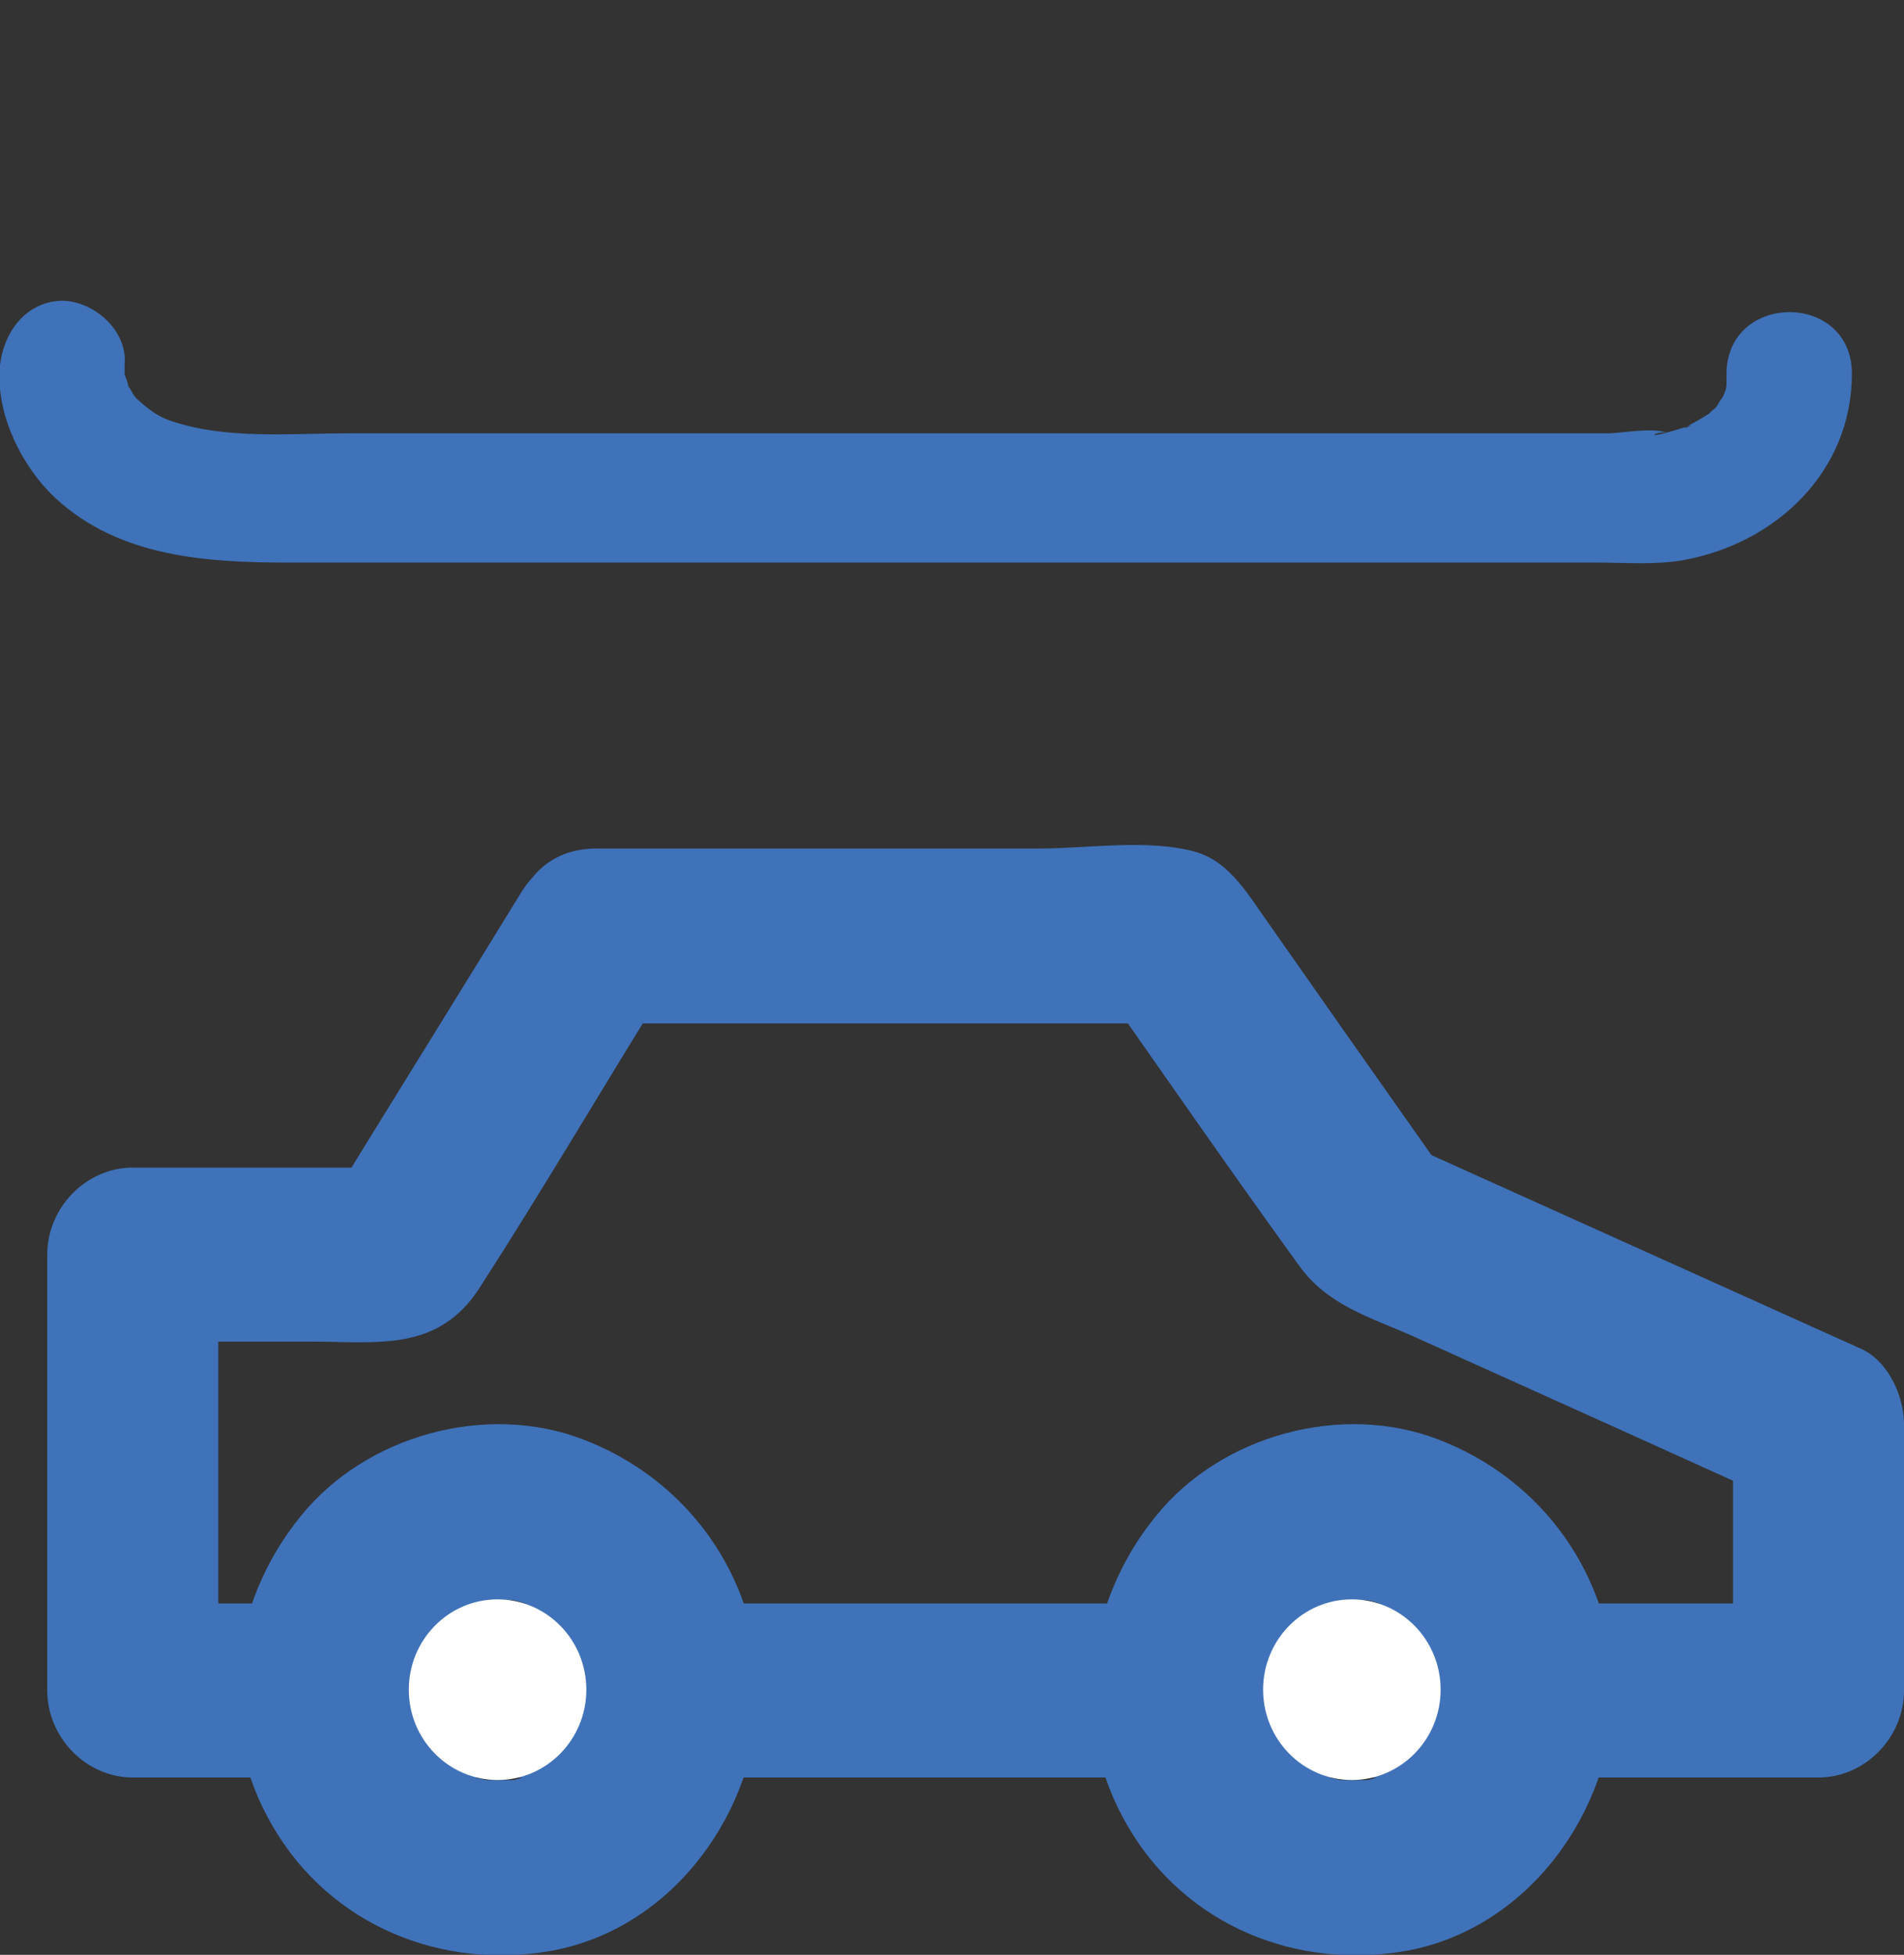 <svg xmlns="http://www.w3.org/2000/svg" width="38" height="39" viewBox="0 0 38 39" fill="none"><rect x="0" y="0" width="38" height="39" fill="#333333" stroke="none"/><g clip-path="url(#clip0_42_697)"><path d="M11.881 20.418H23.388L21.909 19.558C23.242 21.459 24.558 23.36 25.924 25.245C26.493 26.039 27.322 26.27 28.183 26.65L32.474 28.585L35.432 29.924L34.587 28.419V33.726L36.293 31.99H2.649L4.356 33.726V25.03L2.649 26.766H6.225C7.525 26.766 8.744 26.981 9.573 25.691C10.873 23.674 12.092 21.591 13.36 19.558C14.53 17.657 11.572 15.904 10.402 17.805C9.102 19.922 7.785 22.038 6.485 24.154L7.964 23.294H2.649C1.723 23.294 0.943 24.088 0.943 25.03V33.726C0.943 34.669 1.723 35.462 2.649 35.462H36.293C37.22 35.462 38 34.669 38 33.726V28.419C38 27.857 37.691 27.163 37.155 26.915C34.213 25.592 31.255 24.253 28.313 22.93L28.931 23.559L26.753 20.467L25.339 18.45C24.932 17.888 24.558 17.194 23.86 16.995C22.917 16.731 21.698 16.929 20.739 16.929H11.897C9.687 16.929 9.687 20.418 11.897 20.418H11.881Z" fill="#3F72B9"></path><path d="M9.248 35.413C9.248 35.413 9.248 35.413 9.264 35.413C9.199 35.363 9.151 35.33 9.118 35.33C9.167 35.346 9.199 35.379 9.248 35.413Z" fill="#3F72B9"></path><path d="M10.987 35.198C10.987 35.198 11.02 35.164 11.052 35.164C11.052 35.164 11.085 35.148 11.101 35.132C10.922 35.231 10.938 35.247 11.003 35.214L10.987 35.198Z" fill="#3F72B9"></path><path d="M8.484 34.801C8.517 34.834 8.549 34.867 8.582 34.9C8.565 34.867 8.533 34.834 8.468 34.784L8.484 34.801Z" fill="#3F72B9"></path><path d="M10.077 35.545C10.126 35.545 10.158 35.545 10.207 35.545C10.207 35.545 10.223 35.545 10.24 35.545C10.045 35.545 10.012 35.561 10.077 35.561V35.545Z" fill="#3F72B9"></path><path d="M11.637 28.717C9.703 27.973 7.298 28.634 5.997 30.254C4.583 31.99 4.275 34.454 5.445 36.438C6.599 38.421 8.826 39.314 11.02 38.917C13.425 38.471 15.116 36.156 15.148 33.726C15.116 31.445 13.718 29.51 11.637 28.717ZM11.166 35.065C11.166 35.065 11.085 35.115 11.052 35.148C11.036 35.148 11.003 35.181 10.987 35.181C10.922 35.231 10.857 35.28 10.792 35.313C10.743 35.346 10.695 35.363 10.646 35.396C10.516 35.429 10.386 35.479 10.256 35.512C10.288 35.512 10.305 35.512 10.337 35.512C10.305 35.512 10.256 35.512 10.223 35.512C10.175 35.512 10.126 35.512 10.11 35.512C9.979 35.512 9.833 35.512 9.703 35.512C9.622 35.495 9.557 35.479 9.476 35.462C9.427 35.462 9.362 35.429 9.313 35.413C9.329 35.413 9.346 35.429 9.362 35.446C9.346 35.446 9.313 35.413 9.297 35.413C9.264 35.413 9.232 35.396 9.216 35.379C9.118 35.346 9.118 35.313 9.167 35.33C9.102 35.297 9.021 35.264 8.956 35.231C8.923 35.214 8.891 35.181 8.858 35.164C8.777 35.098 8.712 34.999 8.63 34.916C8.679 34.983 8.63 34.999 8.582 34.916C8.565 34.883 8.549 34.85 8.517 34.834C8.517 34.834 8.484 34.801 8.468 34.784C8.484 34.784 8.484 34.801 8.5 34.817C8.468 34.768 8.435 34.735 8.419 34.685C8.387 34.636 8.354 34.586 8.338 34.52C8.338 34.536 8.338 34.569 8.354 34.586C8.354 34.553 8.338 34.503 8.322 34.47C8.305 34.42 8.289 34.371 8.289 34.354C8.257 34.288 8.24 34.206 8.224 34.139C8.224 34.09 8.208 34.024 8.192 33.974C8.192 33.825 8.192 33.677 8.192 33.528C8.192 33.561 8.192 33.577 8.175 33.61C8.175 33.561 8.192 33.528 8.208 33.478C8.208 33.412 8.24 33.346 8.24 33.329C8.273 33.214 8.305 33.114 8.338 32.999C8.37 32.933 8.419 32.85 8.452 32.784C8.484 32.734 8.5 32.701 8.533 32.652C8.533 32.652 8.517 32.668 8.5 32.685C8.5 32.685 8.533 32.652 8.549 32.635C8.549 32.635 8.565 32.602 8.582 32.585C8.63 32.486 8.679 32.47 8.679 32.503C8.728 32.453 8.777 32.387 8.826 32.337C8.842 32.321 8.891 32.288 8.923 32.255C9.053 32.172 9.199 32.106 9.329 32.023C9.394 32.007 9.443 31.99 9.508 31.974C9.557 31.974 9.687 31.941 9.768 31.924C9.866 31.924 10.012 31.924 10.044 31.924C10.11 31.924 10.175 31.924 10.239 31.924C10.402 31.957 10.548 32.007 10.711 32.056C10.792 32.106 10.857 32.139 10.938 32.172C10.987 32.205 11.036 32.238 11.101 32.271C11.215 32.37 11.312 32.486 11.41 32.585C11.442 32.652 11.491 32.701 11.524 32.767C11.572 32.833 11.605 32.916 11.637 32.982C11.686 33.131 11.719 33.263 11.751 33.412C11.751 33.379 11.751 33.362 11.751 33.313C11.751 33.346 11.751 33.395 11.751 33.429C11.751 33.445 11.751 33.462 11.751 33.478C11.767 33.561 11.751 33.594 11.751 33.594C11.751 33.627 11.751 33.677 11.751 33.71C11.751 33.776 11.751 33.842 11.751 33.925C11.719 34.04 11.702 34.189 11.67 34.305C11.67 34.354 11.637 34.404 11.621 34.454C11.54 34.586 11.475 34.718 11.393 34.85C11.361 34.9 11.312 34.933 11.28 34.983C11.231 35.032 11.198 35.065 11.15 35.115C11.166 35.115 11.198 35.082 11.231 35.065H11.166Z" fill="#3F72B9"></path><path d="M8.257 34.338C8.257 34.338 8.273 34.42 8.289 34.454C8.289 34.454 8.289 34.487 8.305 34.487C8.257 34.305 8.24 34.272 8.257 34.321V34.338Z" fill="#3F72B9"></path><path d="M8.614 32.503C8.614 32.503 8.533 32.585 8.484 32.635C8.565 32.569 8.614 32.519 8.614 32.486V32.503Z" fill="#3F72B9"></path><path d="M8.192 33.313C8.192 33.313 8.175 33.362 8.159 33.395C8.159 33.412 8.159 33.429 8.159 33.445C8.159 33.462 8.159 33.478 8.159 33.511C8.192 33.362 8.208 33.313 8.208 33.313H8.192Z" fill="#3F72B9"></path><path d="M26.314 35.413C26.314 35.413 26.314 35.413 26.33 35.413C26.265 35.363 26.216 35.33 26.184 35.33C26.233 35.346 26.265 35.379 26.314 35.413Z" fill="#3F72B9"></path><path d="M28.037 35.198C28.037 35.198 28.085 35.164 28.102 35.164C28.102 35.164 28.134 35.148 28.151 35.132C27.972 35.231 27.988 35.247 28.053 35.214L28.037 35.198Z" fill="#3F72B9"></path><path d="M25.55 34.801C25.582 34.834 25.615 34.867 25.648 34.9C25.631 34.867 25.599 34.834 25.534 34.784L25.55 34.801Z" fill="#3F72B9"></path><path d="M27.127 35.545C27.175 35.545 27.208 35.545 27.256 35.545C27.256 35.545 27.273 35.545 27.289 35.545C27.094 35.545 27.061 35.561 27.127 35.561V35.545Z" fill="#3F72B9"></path><path d="M28.703 28.717C26.769 27.973 24.363 28.634 23.063 30.254C21.649 31.99 21.34 34.454 22.511 36.438C23.665 38.421 25.891 39.314 28.085 38.917C30.491 38.471 32.181 36.156 32.214 33.726C32.181 31.445 30.784 29.51 28.703 28.717ZM28.215 35.065C28.215 35.065 28.134 35.115 28.102 35.148C28.085 35.164 28.053 35.181 28.037 35.181C27.972 35.231 27.907 35.28 27.842 35.313C27.793 35.346 27.744 35.363 27.695 35.396C27.565 35.429 27.435 35.479 27.305 35.512C27.338 35.512 27.354 35.512 27.387 35.512C27.354 35.512 27.305 35.512 27.273 35.512C27.224 35.512 27.175 35.512 27.159 35.512C27.029 35.512 26.883 35.512 26.753 35.512C26.672 35.495 26.606 35.479 26.525 35.462C26.476 35.462 26.411 35.429 26.363 35.413C26.379 35.413 26.395 35.429 26.411 35.446C26.395 35.446 26.363 35.413 26.346 35.413C26.314 35.413 26.281 35.396 26.265 35.379C26.168 35.346 26.168 35.313 26.216 35.33C26.151 35.297 26.07 35.264 26.005 35.231C25.973 35.214 25.94 35.181 25.908 35.164C25.826 35.098 25.761 34.999 25.68 34.916C25.729 34.983 25.68 34.999 25.631 34.916C25.615 34.883 25.599 34.85 25.566 34.834C25.566 34.834 25.534 34.801 25.517 34.784C25.534 34.784 25.534 34.801 25.55 34.817C25.517 34.768 25.485 34.735 25.469 34.685C25.436 34.636 25.404 34.586 25.387 34.52C25.387 34.536 25.387 34.569 25.404 34.586C25.404 34.553 25.387 34.503 25.371 34.47C25.355 34.42 25.339 34.371 25.339 34.354C25.306 34.288 25.29 34.206 25.274 34.139C25.274 34.09 25.257 34.024 25.241 33.974C25.241 33.825 25.241 33.677 25.241 33.528C25.241 33.561 25.241 33.577 25.225 33.61C25.225 33.561 25.241 33.528 25.257 33.478C25.257 33.412 25.29 33.346 25.29 33.329C25.322 33.214 25.355 33.114 25.387 32.999C25.42 32.933 25.469 32.85 25.501 32.784C25.534 32.734 25.55 32.701 25.582 32.652C25.582 32.652 25.566 32.668 25.55 32.685C25.55 32.685 25.582 32.652 25.599 32.635C25.599 32.635 25.615 32.602 25.631 32.585C25.68 32.486 25.729 32.47 25.729 32.503C25.777 32.453 25.826 32.387 25.875 32.337C25.891 32.321 25.94 32.288 25.973 32.255C26.103 32.172 26.249 32.106 26.379 32.023C26.444 32.007 26.493 31.99 26.558 31.974C26.606 31.974 26.736 31.941 26.818 31.924C26.915 31.924 27.061 31.924 27.094 31.924C27.159 31.924 27.224 31.924 27.289 31.924C27.452 31.957 27.598 32.007 27.76 32.056C27.842 32.106 27.907 32.139 27.988 32.172C28.037 32.205 28.085 32.238 28.151 32.271C28.264 32.37 28.362 32.486 28.459 32.585C28.492 32.652 28.541 32.701 28.573 32.767C28.622 32.833 28.654 32.916 28.687 32.982C28.736 33.131 28.768 33.263 28.801 33.412C28.801 33.379 28.801 33.362 28.801 33.313C28.801 33.346 28.801 33.395 28.801 33.429C28.801 33.445 28.801 33.462 28.801 33.478C28.817 33.561 28.801 33.594 28.801 33.594C28.801 33.627 28.801 33.677 28.801 33.71C28.801 33.776 28.801 33.842 28.801 33.925C28.768 34.04 28.752 34.189 28.719 34.305C28.719 34.354 28.687 34.404 28.671 34.454C28.589 34.586 28.524 34.718 28.443 34.85C28.411 34.9 28.362 34.933 28.329 34.983C28.28 35.032 28.248 35.065 28.199 35.115C28.215 35.115 28.248 35.082 28.28 35.065H28.215Z" fill="#3F72B9"></path><path d="M25.241 33.313C25.241 33.313 25.225 33.362 25.209 33.395C25.209 33.412 25.209 33.429 25.209 33.445C25.209 33.462 25.209 33.478 25.209 33.511C25.241 33.362 25.257 33.313 25.257 33.313H25.241Z" fill="#3F72B9"></path><path d="M25.306 34.355C25.306 34.355 25.322 34.437 25.339 34.47C25.339 34.47 25.339 34.503 25.355 34.503C25.306 34.321 25.29 34.288 25.306 34.338V34.355Z" fill="#3F72B9"></path><path d="M25.68 32.503C25.68 32.503 25.599 32.585 25.55 32.635C25.631 32.569 25.68 32.519 25.68 32.486V32.503Z" fill="#3F72B9"></path><path d="M9.931 35.512C10.909 35.512 11.702 34.705 11.702 33.71C11.702 32.714 10.909 31.908 9.931 31.908C8.952 31.908 8.159 32.714 8.159 33.71C8.159 34.705 8.952 35.512 9.931 35.512Z" fill="white"></path><path d="M26.98 35.512C27.959 35.512 28.752 34.705 28.752 33.71C28.752 32.714 27.959 31.908 26.98 31.908C26.002 31.908 25.209 32.714 25.209 33.71C25.209 34.705 26.002 35.512 26.98 35.512Z" fill="white"></path><path d="M1.00244e-05 7.29C-0.098 8.248 0.439 9.323 1.121 9.951C2.405 11.125 4.145 11.224 5.786 11.224H31.889C32.441 11.224 33.043 11.274 33.595 11.175C35.432 10.844 36.96 9.422 36.96 7.455C36.96 5.818 34.473 5.818 34.457 7.455C34.457 7.719 34.473 7.719 34.392 7.901C34.294 8.116 34.538 7.686 34.327 8C34.31 8.033 34.181 8.199 34.327 8.033C34.278 8.1 34.229 8.149 34.164 8.199C33.904 8.447 34.278 8.133 34.115 8.248C33.969 8.348 33.807 8.43 33.66 8.513C33.937 8.414 33.482 8.612 33.66 8.513C33.612 8.529 33.547 8.546 33.498 8.563C33.4 8.596 33.319 8.612 33.222 8.645C32.799 8.744 33.14 8.579 33.287 8.645C33.026 8.513 32.36 8.645 32.084 8.645H6.956C5.77 8.645 4.486 8.777 3.364 8.381C3.137 8.298 2.942 8.149 2.763 7.984C2.714 7.951 2.682 7.901 2.649 7.852C2.861 8.1 2.698 7.918 2.649 7.852C2.633 7.819 2.601 7.752 2.568 7.719C2.438 7.571 2.617 7.951 2.568 7.769C2.568 7.67 2.519 7.554 2.487 7.471C2.389 7.207 2.47 7.752 2.487 7.521C2.487 7.438 2.487 7.356 2.487 7.273C2.552 6.595 1.869 6 1.235 6C0.536 6.017 0.081 6.595 1.00244e-05 7.29Z" fill="#3F72B9"></path></g><defs><clipPath id="clip0_42_697"><rect width="38" height="39" fill="white"></rect></clipPath></defs></svg>